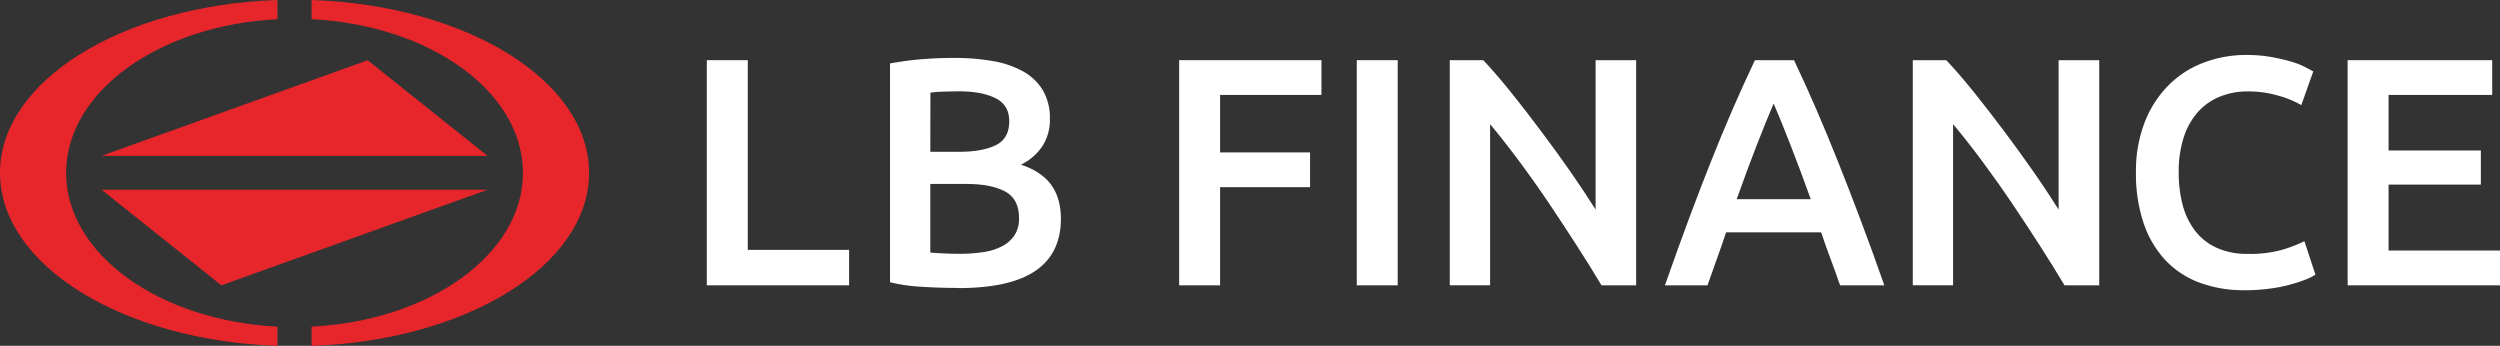 <svg xmlns="http://www.w3.org/2000/svg" viewBox="0 0 1094.04 151.34"><rect x="0" y="0" width="1094.04" height="151.34" fill="#333333" stroke="none"/><defs><style>.cls-1{fill:#e6262b;}.cls-2{fill:#fff;}</style></defs><g id="Layer_2" data-name="Layer 2"><g id="Layer_1-2" data-name="Layer 1"><path class="cls-1" d="M121.42,142.94c-51.71-2.59-92.48-31.71-92.48-67.29S69.71,11,121.42,8.4V0C53.71,2.29,0,35.26,0,75.65s53.71,73.42,121.42,75.69Z"/><path class="cls-1" d="M136.36,0V8.4c51.71,2.58,92.49,31.69,92.49,67.26s-40.78,64.69-92.49,67.28v8.4c67.71-2.27,121.43-35.28,121.43-75.68S204.07,2.29,136.36,0"/><polygon class="cls-1" points="44.45 68.2 213.33 68.2 160.89 26.36 44.45 68.2"/><polygon class="cls-1" points="213.33 83.03 44.45 83.03 96.89 124.86 213.33 83.03"/><polygon class="cls-2" points="371.58 109.35 371.58 124.86 309.31 124.86 309.31 26.33 327.24 26.33 327.24 109.35 371.58 109.35"/><path class="cls-2" d="M419.2,126q-7.81,0-15.77-.49a74.8,74.8,0,0,1-13.94-2V27.76c2.08-.38,4.31-.73,6.7-1.07s4.78-.59,7.24-.78,4.89-.34,7.32-.44,4.71-.12,6.89-.12a96,96,0,0,1,16.63,1.34,41.57,41.57,0,0,1,13.29,4.47,23.22,23.22,0,0,1,8.74,8.24,23.77,23.77,0,0,1,3.14,12.66,20.9,20.9,0,0,1-3.35,12,23.62,23.62,0,0,1-9.3,8q9,3,13.21,8.81t4.27,14.79q0,15.2-11.08,22.81t-34,7.6M407.12,66.43h12.65c6.84,0,12.18-1,16.07-2.93s5.82-5.41,5.82-10.44c0-4.74-2-8.11-6-10.09s-9.25-3-15.71-3c-2.74,0-5.18.09-7.31.14s-4,.24-5.48.45Zm0,14.07v30c2,.19,4.13.32,6.41.42s4.35.16,6.24.16a71.92,71.92,0,0,0,10.31-.72,26.32,26.32,0,0,0,8.25-2.49,14.88,14.88,0,0,0,5.54-4.76,13.31,13.31,0,0,0,2.07-7.67c0-5.61-2.05-9.48-6.12-11.66S430.1,80.5,422.9,80.5Z"/><polygon class="cls-2" points="516.02 124.86 516.02 26.33 578.29 26.33 578.29 41.54 533.93 41.54 533.93 66.7 573.3 66.7 573.3 81.91 533.93 81.91 533.93 124.86 516.02 124.86"/><rect class="cls-2" x="593.74" y="26.33" width="17.91" height="98.53"/><path class="cls-2" d="M700.84,124.86Q696,116.75,690,107.43T677.66,88.67q-6.39-9.47-13-18.34t-12.57-16v70.51H634.44V26.33h14.65q5.67,6,12.21,14.14t13.15,17q6.62,8.81,12.81,17.67c4.12,5.93,7.79,11.47,11,16.57V26.33H716v98.53Z"/><path class="cls-2" d="M805.25,124.86q-2-5.83-4.15-11.53c-1.42-3.78-2.81-7.67-4.13-11.66h-41.6q-2,6-4.07,11.72t-4.07,11.47H728.6Q734.17,109,739.12,95.7t9.74-25.31q4.74-11.91,9.43-22.72T768,26.33h17.09q5,10.52,9.68,21.34t9.44,22.72c3.19,8,6.44,16.4,9.81,25.31s6.89,18.62,10.6,29.16Zm-29.1-79.49c-2.15,5-4.65,11.15-7.45,18.35S763,78.75,760,87.17h32.42q-4.54-12.63-8.82-23.6t-7.4-18.2"/><path class="cls-2" d="M903.46,124.86q-4.85-8.11-10.81-17.43c-4-6.2-8.11-12.46-12.36-18.76s-8.61-12.42-13-18.34-8.6-11.25-12.59-16v70.51H837.06V26.33h14.66c3.77,4,7.86,8.71,12.21,14.14s8.75,11.12,13.16,17,8.66,11.77,12.79,17.67,7.77,11.47,11,16.57V26.33h17.78v98.53Z"/><path class="cls-2" d="M982.18,127a55,55,0,0,1-19.88-3.41,39.38,39.38,0,0,1-14.94-10A44.93,44.93,0,0,1,938,97.42a67.7,67.7,0,0,1-3.27-21.9,59.15,59.15,0,0,1,3.77-21.88,47.27,47.27,0,0,1,10.31-16.15,43.11,43.11,0,0,1,15.35-10A52.2,52.2,0,0,1,983,24.05a61.56,61.56,0,0,1,11.09.93A82.94,82.94,0,0,1,1002.8,27a34.33,34.33,0,0,1,6.11,2.42c1.63.86,2.75,1.46,3.41,1.85L1007.09,46a42.74,42.74,0,0,0-9.76-4.05A47,47,0,0,0,983.62,40a32.06,32.06,0,0,0-12,2.22,26,26,0,0,0-9.6,6.6,31,31,0,0,0-6.33,11.09,48.25,48.25,0,0,0-2.25,15.49,55,55,0,0,0,1.75,14.37,32,32,0,0,0,5.48,11.3,24.75,24.75,0,0,0,9.4,7.38,32,32,0,0,0,13.64,2.65,52.12,52.12,0,0,0,15.5-1.93,61.09,61.09,0,0,0,9.23-3.63l4.83,14.65a25.14,25.14,0,0,1-4.62,2.27,69.94,69.94,0,0,1-6.89,2.21,66,66,0,0,1-9,1.7,81.33,81.33,0,0,1-10.67.65"/><polygon class="cls-2" points="1027.36 124.86 1027.36 26.33 1090.63 26.33 1090.63 41.54 1045.28 41.54 1045.28 65.85 1085.66 65.85 1085.66 80.78 1045.28 80.78 1045.28 109.64 1094.04 109.64 1094.04 124.86 1027.36 124.86"/></g></g></svg>